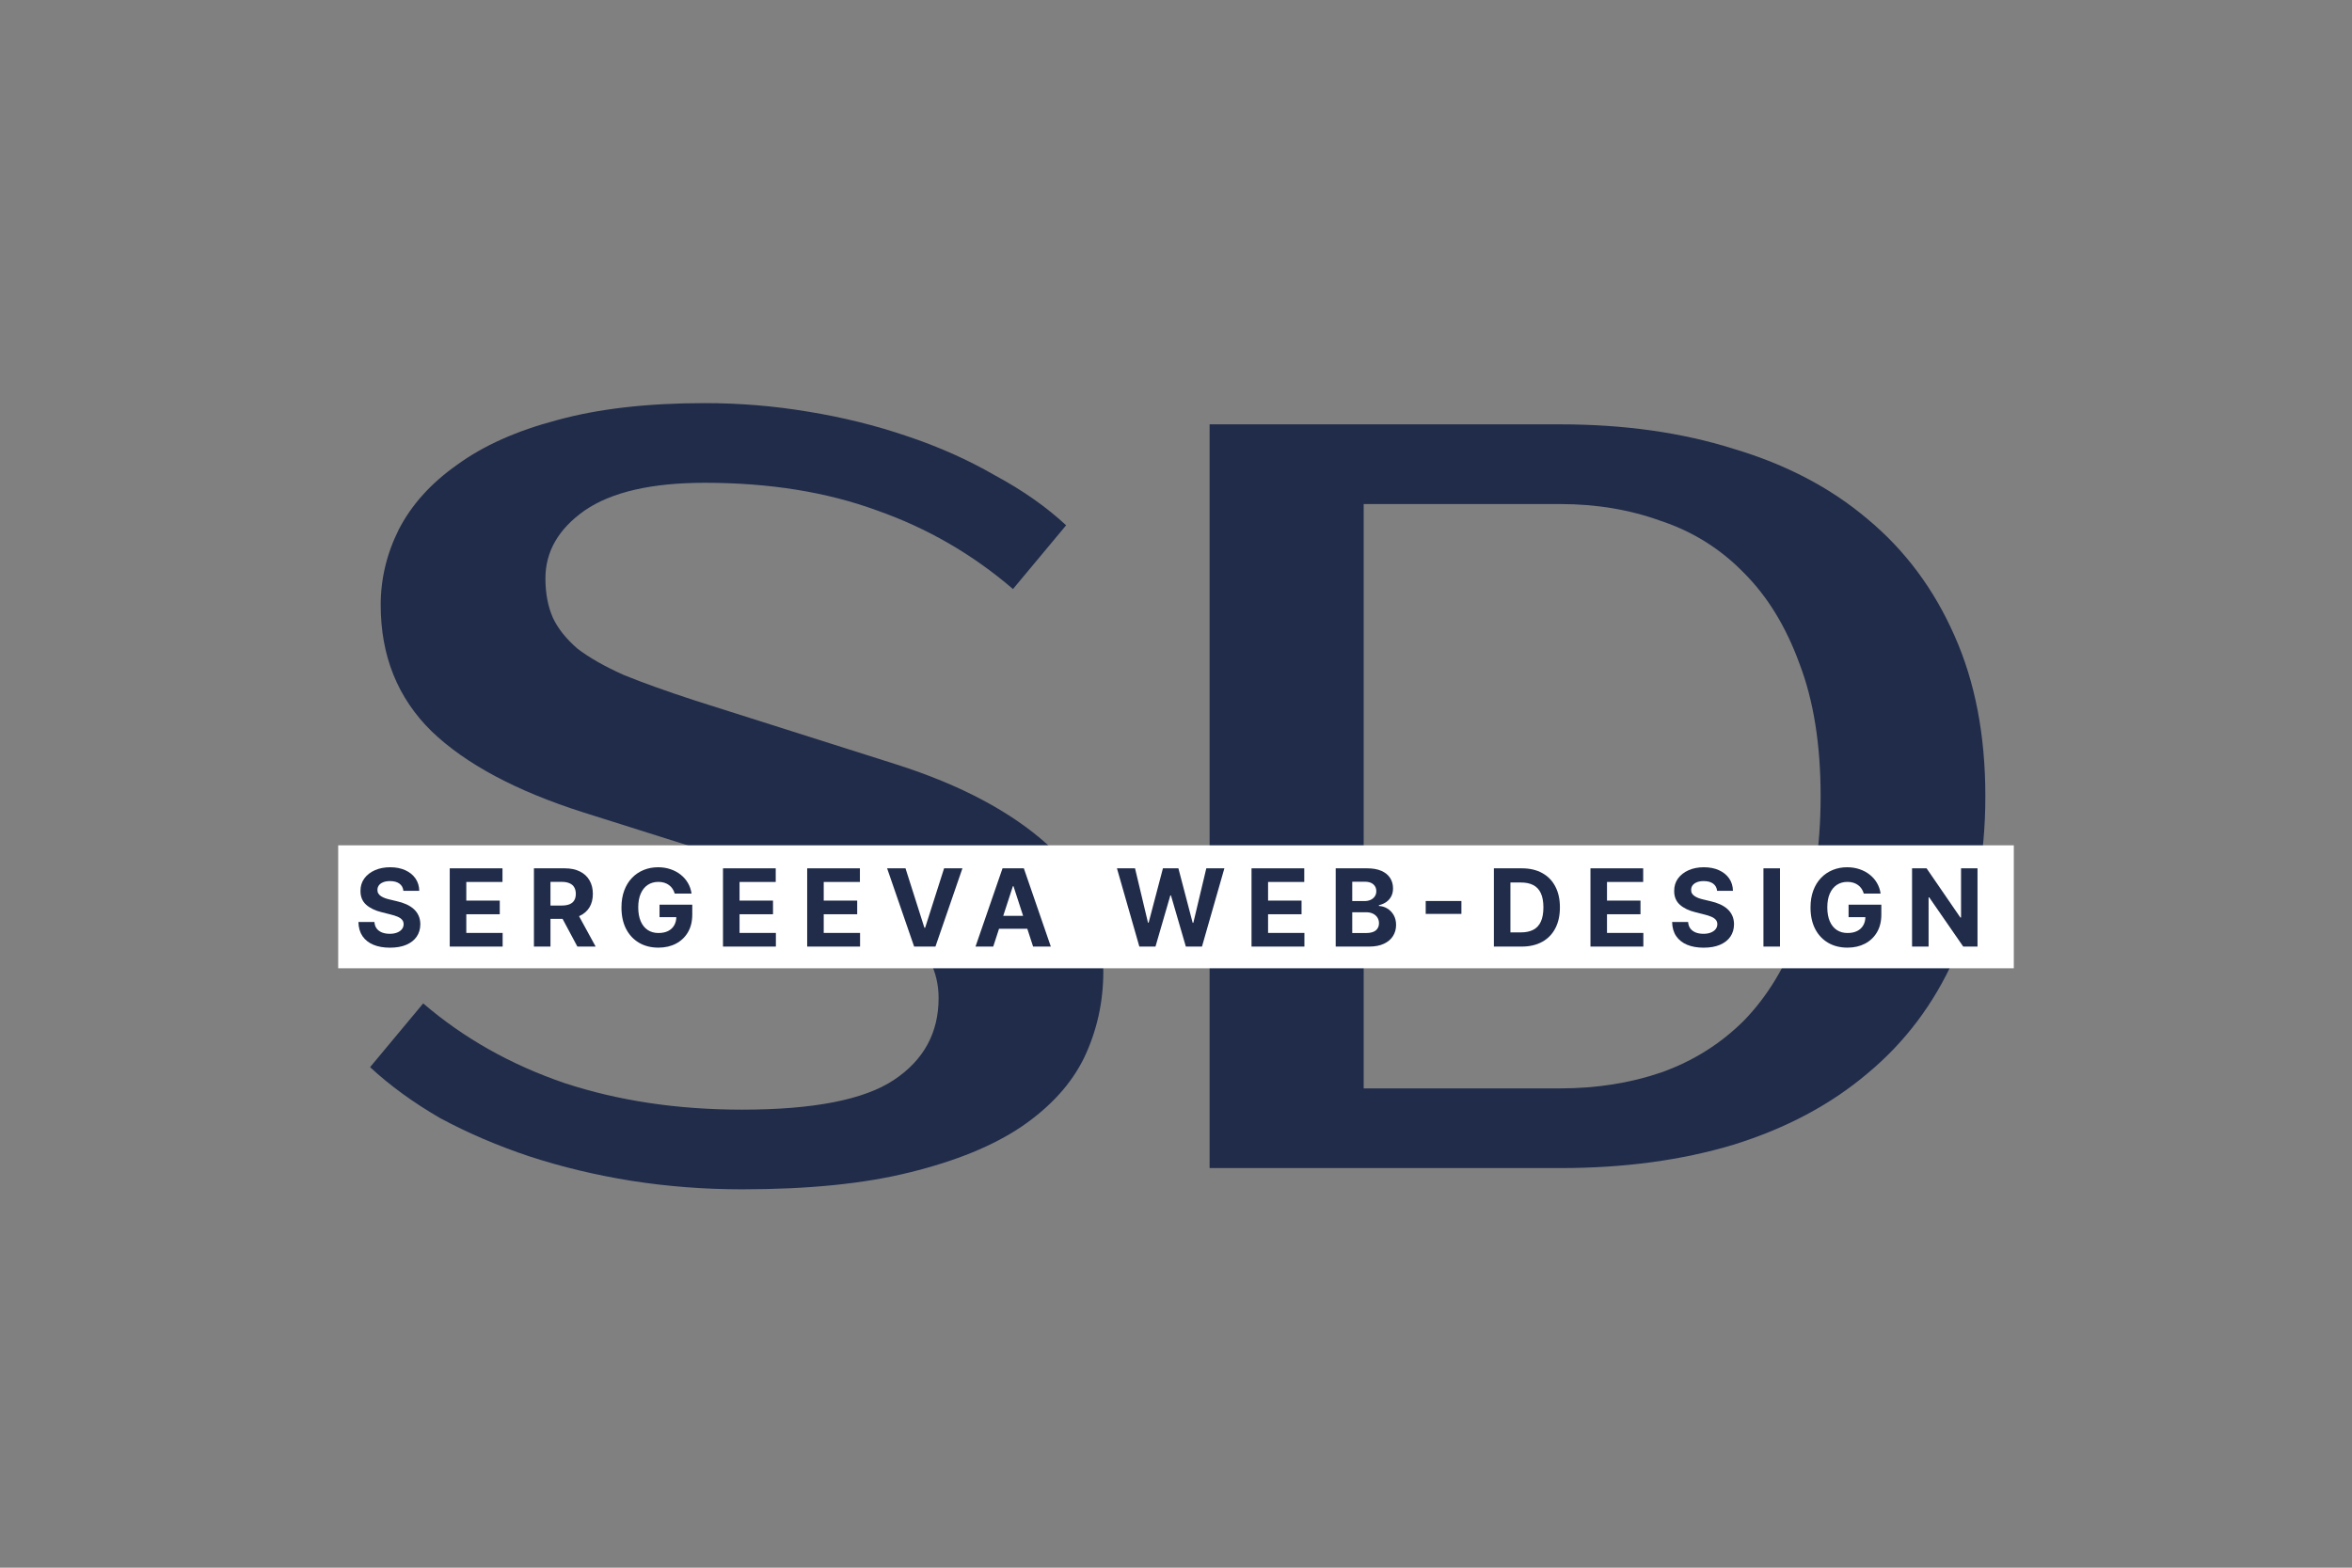 <?xml version="1.0" encoding="UTF-8"?> <svg xmlns="http://www.w3.org/2000/svg" width="153" height="102" viewBox="0 0 153 102" fill="none"><rect x="0" y="0" width="153" height="102" fill="#808080" stroke="none"/> <path d="M71.772 63.211C71.772 65.193 71.358 67.059 70.528 68.811C69.698 70.516 68.339 72.014 66.449 73.304C64.606 74.548 62.187 75.539 59.191 76.276C56.242 77.014 52.601 77.382 48.269 77.382C45.826 77.382 43.43 77.198 41.079 76.829C38.775 76.461 36.563 75.931 34.443 75.24C32.369 74.548 30.434 73.719 28.636 72.751C26.885 71.737 25.364 70.631 24.074 69.433L27.53 65.285C30.157 67.543 33.222 69.272 36.724 70.47C40.227 71.622 44.075 72.198 48.269 72.198C52.923 72.198 56.218 71.553 58.154 70.262C60.09 68.972 61.057 67.198 61.057 64.939C61.057 63.188 60.297 61.714 58.776 60.515C57.255 59.317 54.675 58.142 51.034 56.99L37.9 52.842C33.567 51.459 30.295 49.708 28.083 47.588C25.871 45.422 24.765 42.68 24.765 39.362C24.765 37.657 25.157 36.021 25.94 34.454C26.77 32.841 28.037 31.435 29.742 30.237C31.448 28.993 33.614 28.025 36.24 27.334C38.913 26.596 42.116 26.228 45.849 26.228C48.107 26.228 50.343 26.412 52.555 26.781C54.813 27.149 56.956 27.679 58.984 28.371C61.057 29.062 62.97 29.915 64.721 30.928C66.519 31.896 68.062 32.979 69.353 34.177L65.896 38.325C63.27 36.067 60.32 34.362 57.048 33.21C53.776 32.011 50.043 31.412 45.849 31.412C42.393 31.412 39.789 32.011 38.038 33.21C36.333 34.408 35.48 35.883 35.48 37.634C35.48 38.602 35.641 39.454 35.964 40.192C36.286 40.883 36.816 41.551 37.554 42.196C38.337 42.795 39.351 43.371 40.596 43.925C41.84 44.431 43.384 44.984 45.227 45.584L58.292 49.731C62.486 51.068 65.781 52.819 68.178 54.985C70.574 57.151 71.772 59.893 71.772 63.211Z" fill="#202C4A"></path> <path d="M101.497 27.61C105.645 27.61 109.401 28.14 112.765 29.2C116.176 30.214 119.079 31.735 121.475 33.763C123.918 35.79 125.807 38.325 127.144 41.367C128.48 44.362 129.149 47.842 129.149 51.805C129.149 55.768 128.48 59.271 127.144 62.313C125.807 65.308 123.918 67.82 121.475 69.847C119.079 71.875 116.176 73.419 112.765 74.479C109.401 75.493 105.645 76 101.497 76H78.685V27.61H101.497ZM88.709 32.795V70.815H101.497C103.848 70.815 106.037 70.47 108.065 69.778C110.138 69.041 111.936 67.912 113.457 66.391C114.977 64.824 116.176 62.843 117.051 60.446C117.973 58.05 118.434 55.169 118.434 51.805C118.434 48.441 117.973 45.56 117.051 43.164C116.176 40.768 114.977 38.809 113.457 37.288C111.936 35.721 110.138 34.592 108.065 33.901C106.037 33.163 103.848 32.795 101.497 32.795H88.709Z" fill="#202C4A"></path> <path d="M22 55H131V63H22V55Z" fill="white"></path> <path d="M26.241 57.961C26.221 57.76 26.136 57.605 25.985 57.493C25.834 57.383 25.63 57.327 25.371 57.327C25.196 57.327 25.047 57.352 24.926 57.402C24.805 57.45 24.712 57.517 24.648 57.603C24.585 57.689 24.553 57.787 24.553 57.896C24.55 57.987 24.569 58.067 24.611 58.135C24.654 58.203 24.712 58.262 24.787 58.311C24.862 58.359 24.948 58.402 25.046 58.438C25.143 58.473 25.248 58.503 25.359 58.528L25.816 58.637C26.038 58.687 26.242 58.753 26.428 58.836C26.613 58.919 26.774 59.021 26.91 59.142C27.046 59.263 27.151 59.405 27.226 59.569C27.302 59.733 27.341 59.921 27.343 60.133C27.341 60.445 27.261 60.715 27.104 60.944C26.948 61.171 26.723 61.347 26.428 61.473C26.134 61.598 25.781 61.66 25.366 61.66C24.955 61.66 24.597 61.597 24.292 61.471C23.989 61.345 23.752 61.158 23.581 60.911C23.413 60.663 23.324 60.355 23.316 59.989H24.357C24.369 60.16 24.418 60.303 24.504 60.417C24.592 60.529 24.708 60.615 24.854 60.673C25.002 60.729 25.168 60.757 25.354 60.757C25.536 60.757 25.694 60.731 25.829 60.678C25.965 60.625 26.07 60.551 26.144 60.457C26.219 60.362 26.256 60.254 26.256 60.131C26.256 60.017 26.222 59.92 26.154 59.843C26.088 59.765 25.99 59.698 25.861 59.644C25.733 59.589 25.577 59.539 25.391 59.495L24.837 59.355C24.408 59.251 24.069 59.088 23.82 58.866C23.572 58.644 23.448 58.344 23.45 57.968C23.448 57.66 23.53 57.391 23.696 57.16C23.863 56.93 24.093 56.75 24.384 56.621C24.676 56.492 25.008 56.427 25.379 56.427C25.757 56.427 26.086 56.492 26.368 56.621C26.651 56.75 26.872 56.93 27.029 57.16C27.187 57.391 27.268 57.658 27.273 57.961H26.241Z" fill="#202C4A"></path> <path d="M29.256 61.588V56.497H32.687V57.384H30.333V58.597H32.51V59.485H30.333V60.7H32.697V61.588H29.256Z" fill="#202C4A"></path> <path d="M34.733 61.588V56.497H36.741C37.126 56.497 37.454 56.566 37.725 56.703C37.999 56.839 38.207 57.032 38.349 57.282C38.494 57.531 38.566 57.823 38.566 58.16C38.566 58.498 38.493 58.789 38.347 59.032C38.201 59.274 37.99 59.46 37.713 59.589C37.438 59.718 37.105 59.783 36.714 59.783H35.369V58.918H36.54C36.745 58.918 36.916 58.89 37.052 58.833C37.188 58.777 37.289 58.693 37.355 58.58C37.423 58.467 37.457 58.327 37.457 58.16C37.457 57.991 37.423 57.848 37.355 57.732C37.289 57.616 37.187 57.528 37.049 57.469C36.913 57.407 36.742 57.377 36.535 57.377H35.809V61.588H34.733ZM37.482 59.271L38.747 61.588H37.559L36.321 59.271H37.482Z" fill="#202C4A"></path> <path d="M43.892 58.142C43.857 58.021 43.808 57.914 43.745 57.822C43.682 57.727 43.605 57.648 43.514 57.583C43.425 57.517 43.322 57.466 43.206 57.431C43.092 57.397 42.965 57.379 42.826 57.379C42.566 57.379 42.337 57.444 42.14 57.573C41.944 57.702 41.792 57.89 41.682 58.137C41.573 58.383 41.518 58.683 41.518 59.037C41.518 59.392 41.572 59.694 41.68 59.942C41.787 60.191 41.94 60.38 42.137 60.511C42.334 60.641 42.567 60.705 42.836 60.705C43.079 60.705 43.287 60.662 43.46 60.576C43.634 60.488 43.766 60.365 43.857 60.206C43.95 60.046 43.996 59.858 43.996 59.641L44.215 59.674H42.903V58.863H45.033V59.505C45.033 59.952 44.939 60.336 44.75 60.658C44.561 60.978 44.301 61.225 43.969 61.399C43.638 61.571 43.258 61.657 42.831 61.657C42.353 61.657 41.934 61.552 41.573 61.342C41.212 61.129 40.93 60.829 40.728 60.439C40.527 60.048 40.427 59.584 40.427 59.047C40.427 58.635 40.486 58.267 40.606 57.944C40.727 57.619 40.896 57.343 41.113 57.118C41.33 56.893 41.583 56.721 41.871 56.604C42.16 56.486 42.472 56.427 42.808 56.427C43.097 56.427 43.365 56.469 43.614 56.554C43.862 56.637 44.083 56.754 44.275 56.907C44.469 57.059 44.627 57.241 44.75 57.451C44.872 57.66 44.951 57.89 44.986 58.142H43.892Z" fill="#202C4A"></path> <path d="M47.032 61.588V56.497H50.462V57.384H48.108V58.597H50.285V59.485H48.108V60.7H50.472V61.588H47.032Z" fill="#202C4A"></path> <path d="M52.508 61.588V56.497H55.938V57.384H53.584V58.597H55.762V59.485H53.584V60.7H55.948V61.588H52.508Z" fill="#202C4A"></path> <path d="M58.904 56.497L60.134 60.365H60.181L61.414 56.497H62.607L60.852 61.588H59.465L57.708 56.497H58.904Z" fill="#202C4A"></path> <path d="M64.611 61.588H63.458L65.215 56.497H66.602L68.357 61.588H67.204L65.928 57.66H65.889L64.611 61.588ZM64.539 59.587H67.263V60.427H64.539V59.587Z" fill="#202C4A"></path> <path d="M74.116 61.588L72.659 56.497H73.835L74.678 60.034H74.72L75.65 56.497H76.656L77.584 60.041H77.628L78.471 56.497H79.647L78.19 61.588H77.141L76.172 58.259H76.132L75.165 61.588H74.116Z" fill="#202C4A"></path> <path d="M81.413 61.588V56.497H84.843V57.384H82.489V58.597H84.667V59.485H82.489V60.7H84.853V61.588H81.413Z" fill="#202C4A"></path> <path d="M86.889 61.588V56.497H88.927C89.302 56.497 89.614 56.552 89.864 56.663C90.115 56.774 90.303 56.928 90.429 57.126C90.555 57.321 90.618 57.547 90.618 57.802C90.618 58.001 90.578 58.175 90.498 58.326C90.419 58.475 90.309 58.598 90.17 58.694C90.033 58.789 89.875 58.856 89.698 58.895V58.945C89.892 58.953 90.073 59.008 90.242 59.109C90.413 59.21 90.551 59.352 90.657 59.534C90.763 59.715 90.817 59.93 90.817 60.181C90.817 60.451 90.749 60.692 90.615 60.904C90.483 61.114 90.286 61.281 90.026 61.404C89.766 61.526 89.445 61.588 89.064 61.588H86.889ZM87.965 60.708H88.843C89.143 60.708 89.362 60.651 89.499 60.536C89.636 60.42 89.705 60.266 89.705 60.074C89.705 59.933 89.671 59.809 89.603 59.701C89.535 59.593 89.439 59.509 89.313 59.447C89.188 59.386 89.04 59.355 88.868 59.355H87.965V60.708ZM87.965 58.627H88.763C88.911 58.627 89.042 58.601 89.156 58.55C89.272 58.497 89.363 58.422 89.429 58.326C89.497 58.23 89.531 58.115 89.531 57.981C89.531 57.797 89.466 57.648 89.335 57.536C89.206 57.423 89.022 57.367 88.783 57.367H87.965V58.627Z" fill="#202C4A"></path> <path d="M95.066 58.622V59.462H92.744V58.622H95.066Z" fill="#202C4A"></path> <path d="M98.983 61.588H97.178V56.497H98.998C99.51 56.497 99.951 56.599 100.32 56.803C100.69 57.005 100.974 57.295 101.173 57.675C101.373 58.054 101.474 58.509 101.474 59.037C101.474 59.568 101.373 60.023 101.173 60.404C100.974 60.785 100.688 61.078 100.315 61.282C99.944 61.486 99.5 61.588 98.983 61.588ZM98.254 60.665H98.938C99.256 60.665 99.524 60.609 99.741 60.496C99.96 60.382 100.124 60.206 100.233 59.967C100.344 59.727 100.4 59.417 100.4 59.037C100.4 58.661 100.344 58.354 100.233 58.115C100.124 57.876 99.96 57.701 99.743 57.588C99.526 57.475 99.259 57.419 98.941 57.419H98.254V60.665Z" fill="#202C4A"></path> <path d="M103.461 61.588V56.497H106.891V57.384H104.537V58.597H106.715V59.485H104.537V60.7H106.901V61.588H103.461Z" fill="#202C4A"></path> <path d="M111.699 57.961C111.679 57.76 111.593 57.605 111.443 57.493C111.292 57.383 111.087 57.327 110.829 57.327C110.653 57.327 110.505 57.352 110.384 57.402C110.263 57.45 110.17 57.517 110.105 57.603C110.042 57.689 110.011 57.787 110.011 57.896C110.008 57.987 110.027 58.067 110.068 58.135C110.111 58.203 110.17 58.262 110.245 58.311C110.319 58.359 110.405 58.402 110.503 58.438C110.601 58.473 110.705 58.503 110.816 58.528L111.274 58.637C111.496 58.687 111.7 58.753 111.885 58.836C112.071 58.919 112.232 59.021 112.367 59.142C112.503 59.263 112.609 59.405 112.683 59.569C112.759 59.733 112.798 59.921 112.8 60.133C112.798 60.445 112.719 60.715 112.561 60.944C112.406 61.171 112.18 61.347 111.885 61.473C111.592 61.598 111.238 61.66 110.824 61.66C110.413 61.66 110.055 61.597 109.75 61.471C109.447 61.345 109.21 61.158 109.039 60.911C108.87 60.663 108.781 60.355 108.773 59.989H109.814C109.826 60.16 109.875 60.303 109.961 60.417C110.049 60.529 110.166 60.615 110.312 60.673C110.459 60.729 110.626 60.757 110.811 60.757C110.994 60.757 111.152 60.731 111.286 60.678C111.422 60.625 111.527 60.551 111.602 60.457C111.676 60.362 111.714 60.254 111.714 60.131C111.714 60.017 111.68 59.92 111.612 59.843C111.545 59.765 111.448 59.698 111.318 59.644C111.191 59.589 111.034 59.539 110.849 59.495L110.294 59.355C109.865 59.251 109.526 59.088 109.278 58.866C109.029 58.644 108.906 58.344 108.907 57.968C108.906 57.66 108.988 57.391 109.153 57.16C109.321 56.93 109.55 56.75 109.842 56.621C110.133 56.492 110.465 56.427 110.836 56.427C111.214 56.427 111.544 56.492 111.825 56.621C112.109 56.75 112.329 56.93 112.487 57.16C112.644 57.391 112.725 57.658 112.73 57.961H111.699Z" fill="#202C4A"></path> <path d="M115.79 56.497V61.588H114.714V56.497H115.79Z" fill="#202C4A"></path> <path d="M121.242 58.142C121.207 58.021 121.158 57.914 121.095 57.822C121.032 57.727 120.955 57.648 120.864 57.583C120.774 57.517 120.671 57.466 120.555 57.431C120.441 57.397 120.314 57.379 120.175 57.379C119.915 57.379 119.686 57.444 119.489 57.573C119.294 57.702 119.141 57.89 119.032 58.137C118.922 58.383 118.868 58.683 118.868 59.037C118.868 59.392 118.921 59.694 119.029 59.942C119.137 60.191 119.289 60.38 119.487 60.511C119.684 60.641 119.917 60.705 120.185 60.705C120.429 60.705 120.637 60.662 120.809 60.576C120.983 60.488 121.116 60.365 121.207 60.206C121.3 60.046 121.346 59.858 121.346 59.641L121.565 59.674H120.252V58.863H122.383V59.505C122.383 59.952 122.288 60.336 122.099 60.658C121.91 60.978 121.65 61.225 121.319 61.399C120.987 61.571 120.608 61.657 120.18 61.657C119.703 61.657 119.284 61.552 118.922 61.342C118.561 61.129 118.279 60.829 118.077 60.439C117.877 60.048 117.776 59.584 117.776 59.047C117.776 58.635 117.836 58.267 117.955 57.944C118.076 57.619 118.245 57.343 118.462 57.118C118.68 56.893 118.932 56.721 119.221 56.604C119.509 56.486 119.821 56.427 120.158 56.427C120.446 56.427 120.715 56.469 120.963 56.554C121.212 56.637 121.432 56.754 121.624 56.907C121.818 57.059 121.977 57.241 122.099 57.451C122.222 57.66 122.3 57.89 122.335 58.142H121.242Z" fill="#202C4A"></path> <path d="M128.639 56.497V61.588H127.71L125.495 58.383H125.457V61.588H124.381V56.497H125.326L127.523 59.698H127.568V56.497H128.639Z" fill="#202C4A"></path> </svg> 